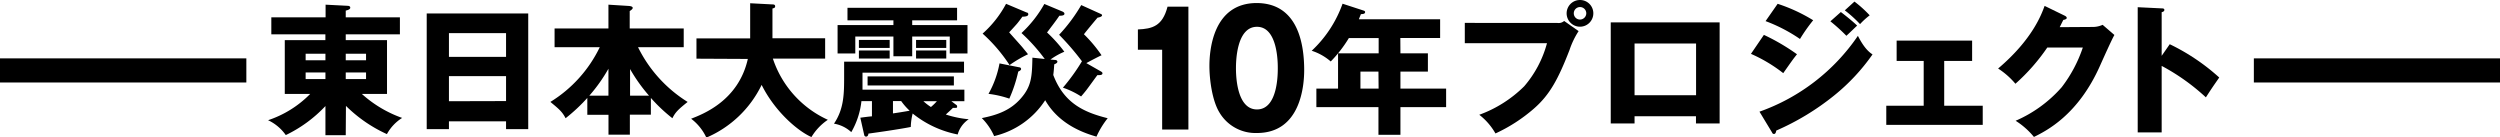 <svg xmlns="http://www.w3.org/2000/svg" width="492.49" height="27.06" viewBox="0 0 492.49 27.06"><g id="レイヤー_2" data-name="レイヤー 2"><g id="レイヤー_1-2" data-name="レイヤー 1"><path d="M48.53,11.5v4.75H0V11.5Z"/><path d="M68.11,26.64h-4V20.89a26.3,26.3,0,0,1-7.81,5.72,8.89,8.89,0,0,0-3.49-2.93,20.86,20.86,0,0,0,8.29-5.17h-5V7.9h8V6.76H53.45V3.41H64.14V.92l4.3.22c.28,0,.56.09.56.37s-.33.44-.89.58V3.41H78.78V6.76H68.11V7.9h8.13V18.51H71.29a23.63,23.63,0,0,0,7.93,4.72,8.63,8.63,0,0,0-3,3.19,27.81,27.81,0,0,1-8.07-5.56Zm-4-16.06h-3.9v1.29h3.9Zm0,3.69h-3.9v1.31h3.9Zm4-2.4h4V10.58h-4Zm0,3.71h4V14.27h-4Z"/><path d="M88.44,23.9v1.54H84.06V2.65h20V25.44H99.69V23.9ZM99.69,11.2V6.53H88.44V11.2Zm0,8.71V15H88.44v4.94Z"/><path d="M109.25,9.3V5.61h10.61V.92l4,.25c.7.06.78.25.78.39s-.11.31-.59.62V5.61h10.64V9.3h-9a26.45,26.45,0,0,0,9.77,10.78c-1.84,1.48-2.4,2-3,3.21a31.5,31.5,0,0,1-4.24-4v3.3h-4.14v3.94h-4.21V22.62H115.7V19.29a33.81,33.81,0,0,1-4.28,4c-.64-1.23-1.22-1.76-3-3.21A25.79,25.79,0,0,0,118.15,9.3Zm10.61,4.24a31.51,31.51,0,0,1-3.77,5.31h3.77Zm8,5.31a32.25,32.25,0,0,1-3.74-5.25v5.25Z"/><path d="M137.2,11.56v-4h10.58V.64l4.39.23c.16,0,.53,0,.53.36s-.28.36-.53.45V7.54h10.38v4h-10.3a20.25,20.25,0,0,0,10.83,12.06A10.78,10.78,0,0,0,159.85,27c-2.82-1.26-7.26-5.14-9.81-10.28a21.44,21.44,0,0,1-10.89,10.39,9.86,9.86,0,0,0-3-3.72c2.35-.92,9.33-3.57,11.17-11.78Z"/><path d="M188.27,20.58c.2.14.28.19.28.42s-.08.25-.36.25a3.58,3.58,0,0,1-.47,0c-.42.42-.51.5-1.4,1.31a20.14,20.14,0,0,0,4.52.93,5.31,5.31,0,0,0-2.18,3,20.3,20.3,0,0,1-8.87-4.13,12.12,12.12,0,0,0-.37,2.65c-2.62.53-8.1,1.28-8.35,1.31,0,.2-.11.59-.44.59s-.37-.25-.42-.48l-.73-3.24c.36-.05,1.79-.25,2.29-.27v-3H169.7a15.55,15.55,0,0,1-2,6.11,6.63,6.63,0,0,0-3.41-1.67c2-2.93,2-6,2-9.36V12.15h23.62v2.17h-20V17c0,.11,0,.56,0,.67h20.07v2.26h-2.57ZM179.7,4.94h10.89v5.59H187.1V7.2h-7.4v3.89H176V7.2h-7.51v3.33H165V4.94h11V4h-9.05V1.54h21.59V4H179.7Zm-4.44,2.93V9.44H169.2V7.87Zm0,2.07v1.59H169.2V9.94Zm12.65,5.11v1.79h-17V15.05Zm-12,7.29c1.48-.22,1.67-.25,3.29-.53a11.92,11.92,0,0,1-1.67-1.9h-1.62Zm10.5-14.47V9.44h-5.95V7.87Zm0,2.07v1.59h-5.95V9.94Zm-4.5,10a10.57,10.57,0,0,0,1.48,1.14,10.35,10.35,0,0,0,1.17-1.14Z"/><path d="M207.82,11.81c.2,0,.48.09.48.34s-.31.39-.62.53c-.08,1.28-.14,1.7-.19,2.09,2.12,5.59,6.06,7.35,10.72,8.52A16.62,16.62,0,0,0,216,26.92c-2-.59-7.26-2.18-10.1-7.18a16.45,16.45,0,0,1-10.06,7.07,11.65,11.65,0,0,0-2.43-3.55c3.3-.64,5.7-1.65,7.6-3.77,2.21-2.46,2.29-4.38,2.37-8.13l2.43.26a34.82,34.82,0,0,0-4.58-5.11,23.37,23.37,0,0,0,4.5-5.73l3.54,1.48c.31.14.42.28.42.45,0,.33-.47.39-1,.39-.31.47-.76,1.09-1.37,1.9-.39.5-.89,1.2-1.06,1.39a27.5,27.5,0,0,1,3.41,3.8,13.65,13.65,0,0,0-2.74,1.54Zm-5.58-9.35c.17,0,.33.16.33.33,0,.42-.53.48-1.17.5-.34.48-.87,1.18-1.12,1.46-.72.81-1.09,1.2-1.48,1.62.42.5,2.35,2.62,2.71,3.07s.76.92,1,1.25a23.77,23.77,0,0,0-3.63,2.13,31.13,31.13,0,0,0-5.31-6.2A21.06,21.06,0,0,0,198.19.75Zm-1.45,10.8c.16,0,.36.12.36.34s-.31.39-.56.5a27.52,27.52,0,0,1-1.76,5.33,19.52,19.52,0,0,0-4.1-.94,19.3,19.3,0,0,0,2.17-6Zm16.08.81c.25.14.31.25.31.37,0,.39-.56.36-1,.36-.36.47-1.87,2.57-2.21,3s-.75.92-1,1.2a15.88,15.88,0,0,0-3.58-1.73,38.91,38.91,0,0,0,3.75-5.2,50.78,50.78,0,0,0-4.5-5.22A32,32,0,0,0,213,1l3.82,1.73c.2.08.28.16.28.3s-.22.34-.89.45c-.92,1.09-2.26,2.71-2.68,3.27A26.81,26.81,0,0,1,217,10.89c-.53.22-2,1-3,1.54Z"/><path d="M228.94,25.52V9.8h-4.78v-4C227,5.68,229,5.16,230,1.32h4.11v24.2Z"/><path d="M256.92,13.82c0,2.95-.65,12.38-9.3,12.38a8.25,8.25,0,0,1-7.37-4c-1.46-2.34-2-6.55-2-9.22,0-2.95.64-12.38,9.33-12.38C255.77.64,256.92,8.81,256.92,13.82Zm-13.44-.4c0,1,0,8.14,4.14,8.14s4.1-7.1,4.1-8.14,0-8.14-4.1-8.14S243.48,12.31,243.48,13.42Z"/><path d="M275.88,10.5h5.41v3.6h-5.41v3.35h9v3.66h-9v5.45h-4.33V21.11H259.32V17.45h4.27V10.5h8v-3h-5.87a25.09,25.09,0,0,1-3.57,4.61A10.65,10.65,0,0,0,258.4,10,23.43,23.43,0,0,0,264.48.73l4.11,1.34c.17.05.33.14.33.3,0,.37-.39.39-.83.42-.14.37-.28.67-.39,1h16V7.48h-7.84Zm-4.33,3.6H268v3.35h3.58Z"/><path d="M306.79,4.52a1.64,1.64,0,0,0,1.34-.39l2.85,2a16,16,0,0,0-1.79,3.72c-2.18,5.61-3.85,8.79-7,11.53a31.71,31.71,0,0,1-7.59,4.91,12.34,12.34,0,0,0-3.19-3.68A24.36,24.36,0,0,0,300.26,17a21.51,21.51,0,0,0,4.49-8.49H288.56v-4Zm7.09-1.9A2.63,2.63,0,1,1,311.26,0,2.62,2.62,0,0,1,313.88,2.62Zm-3.85,0a1.22,1.22,0,0,0,1.23,1.23,1.24,1.24,0,0,0,1.23-1.23,1.23,1.23,0,0,0-2.46,0Z"/><path d="M322,22.9v1.42h-4.69V4.41h21.45V24.32H334.1V22.9Zm12.12-4.14V8.57H322V18.76Z"/><path d="M347.48,6.87A41,41,0,0,1,354,10.69c-.81,1-1.11,1.46-2.71,3.72a29.31,29.31,0,0,0-6.36-3.8ZM346.61,22A39.33,39.33,0,0,0,366,7.06c1.32,2.6,2.35,3.3,2.88,3.66a39.3,39.3,0,0,1-7.57,8.1,49.83,49.83,0,0,1-11.39,6.9c-.06.3-.14.67-.45.67s-.33-.23-.44-.39ZM350.19.75a32.46,32.46,0,0,1,7,3.24,33.06,33.06,0,0,0-2.6,3.69,31.26,31.26,0,0,0-6.78-3.52Zm12.45,1.62c.87.65,2.54,2,3.21,2.68-.3.26-1.42,1.37-2.12,2a35.37,35.37,0,0,0-3.15-2.85ZM365.32.31a23.37,23.37,0,0,1,3,2.71,14.17,14.17,0,0,0-1.9,1.73,24.48,24.48,0,0,0-3-2.71Z"/><path d="M383,20.83h7.59V24.6h-19V20.83h7.37V12h-5.33V8H388.5V12H383Z"/><path d="M412.21,5.31a4.71,4.71,0,0,0,2-.42l2.32,2c-.5.84-2.21,4.66-2.85,6.09-4.3,9.66-10.5,12.76-13,14a15,15,0,0,0-3.61-3.19,25.61,25.61,0,0,0,9.08-6.61,26.89,26.89,0,0,0,4.16-7.82h-7a38.51,38.51,0,0,1-6.28,7.14,15.26,15.26,0,0,0-3.41-3c6.78-5.75,8.54-10.67,9.16-12.34l4,1.95c.11.06.36.2.36.42s-.39.36-.67.39c-.45.87-.53,1.09-.72,1.43Z"/><path d="M427.43,8.71a40.93,40.93,0,0,1,9.75,6.56c-1.26,1.82-1.4,2-2.63,3.91a41.47,41.47,0,0,0-8.71-6.2v13.1h-4.72V1.42l4.72.23c.19,0,.53,0,.53.3s-.31.4-.53.45V11Z"/><path d="M492.49,11.5v4.75H444V11.5Z"/></g></g></svg>
